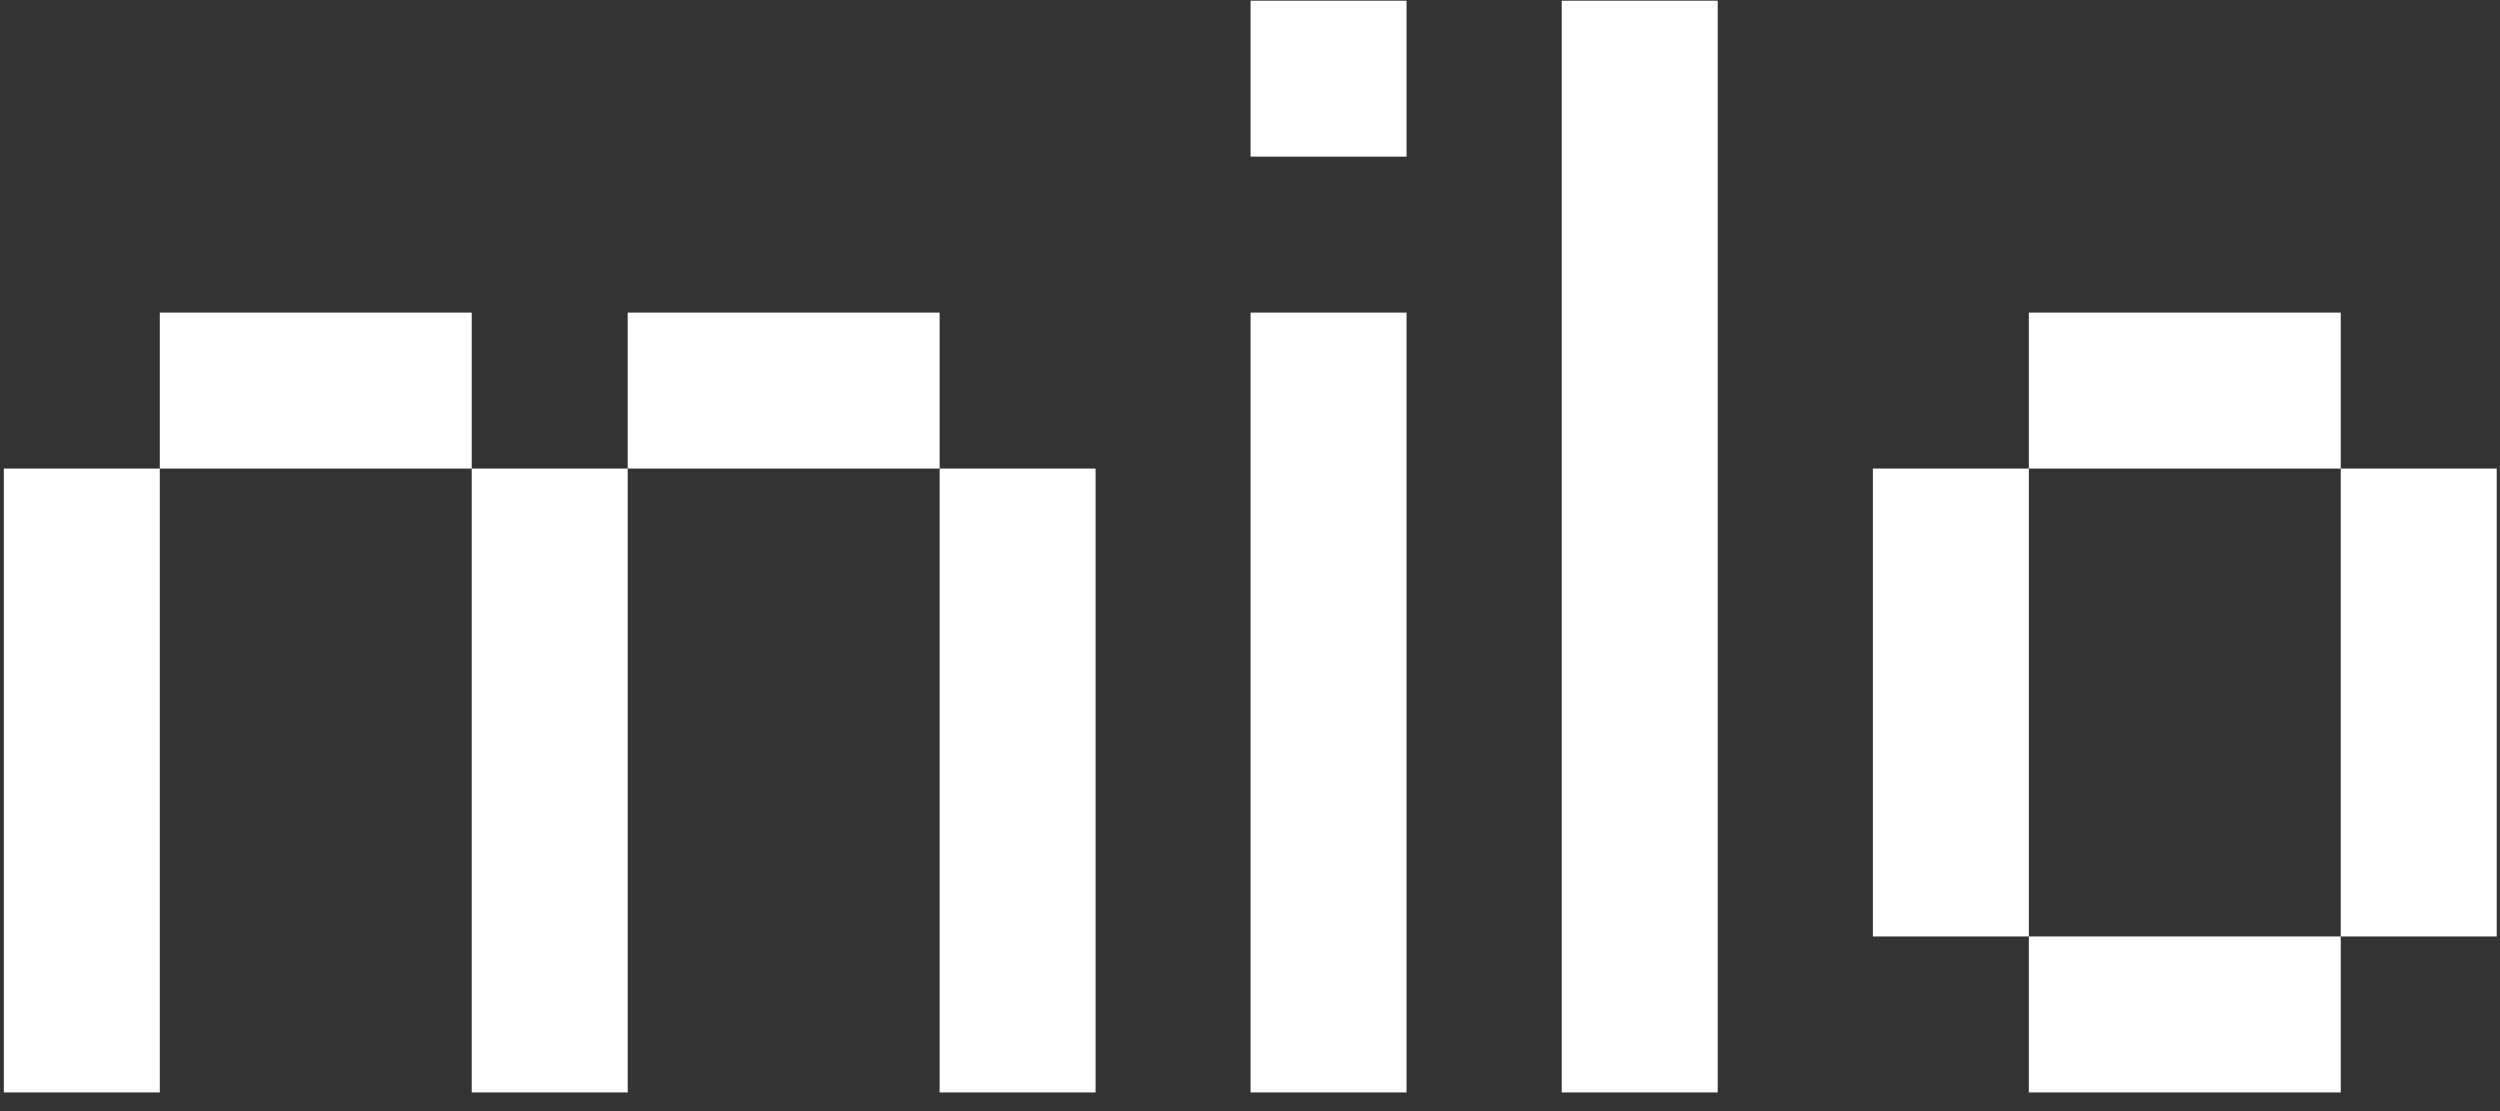 <svg width="99" height="44" viewBox="0 0 99 44" fill="none" xmlns="http://www.w3.org/2000/svg">
<rect x="0" y="0" width="99" height="44" fill="#333333" stroke="none"/>
<path d="M18.68 12.379V18.555H6.328V12.379H18.68ZM37.209 12.379V18.555H24.857V12.379H37.209ZM0.152 18.555H6.328V43.26H0.152V18.555ZM18.68 18.555H24.857V43.26H18.68V18.555ZM43.385 18.555V43.26H37.209V18.555H43.385Z" fill="white"/>
<path d="M55.699 0.027V6.203H49.523V0.027H55.699ZM55.699 12.379V43.26H49.523V12.379H55.699Z" fill="white"/>
<path d="M68.021 0.027V43.26H61.844V0.027H68.021Z" fill="white"/>
<path d="M92.694 12.379V18.555H80.342V12.379H92.694ZM80.342 18.555V37.084H74.166V18.555H80.342ZM98.87 18.555V37.084H92.694V18.555H98.87ZM92.694 37.084V43.26H80.342V37.084H92.694Z" fill="white"/>
</svg>
